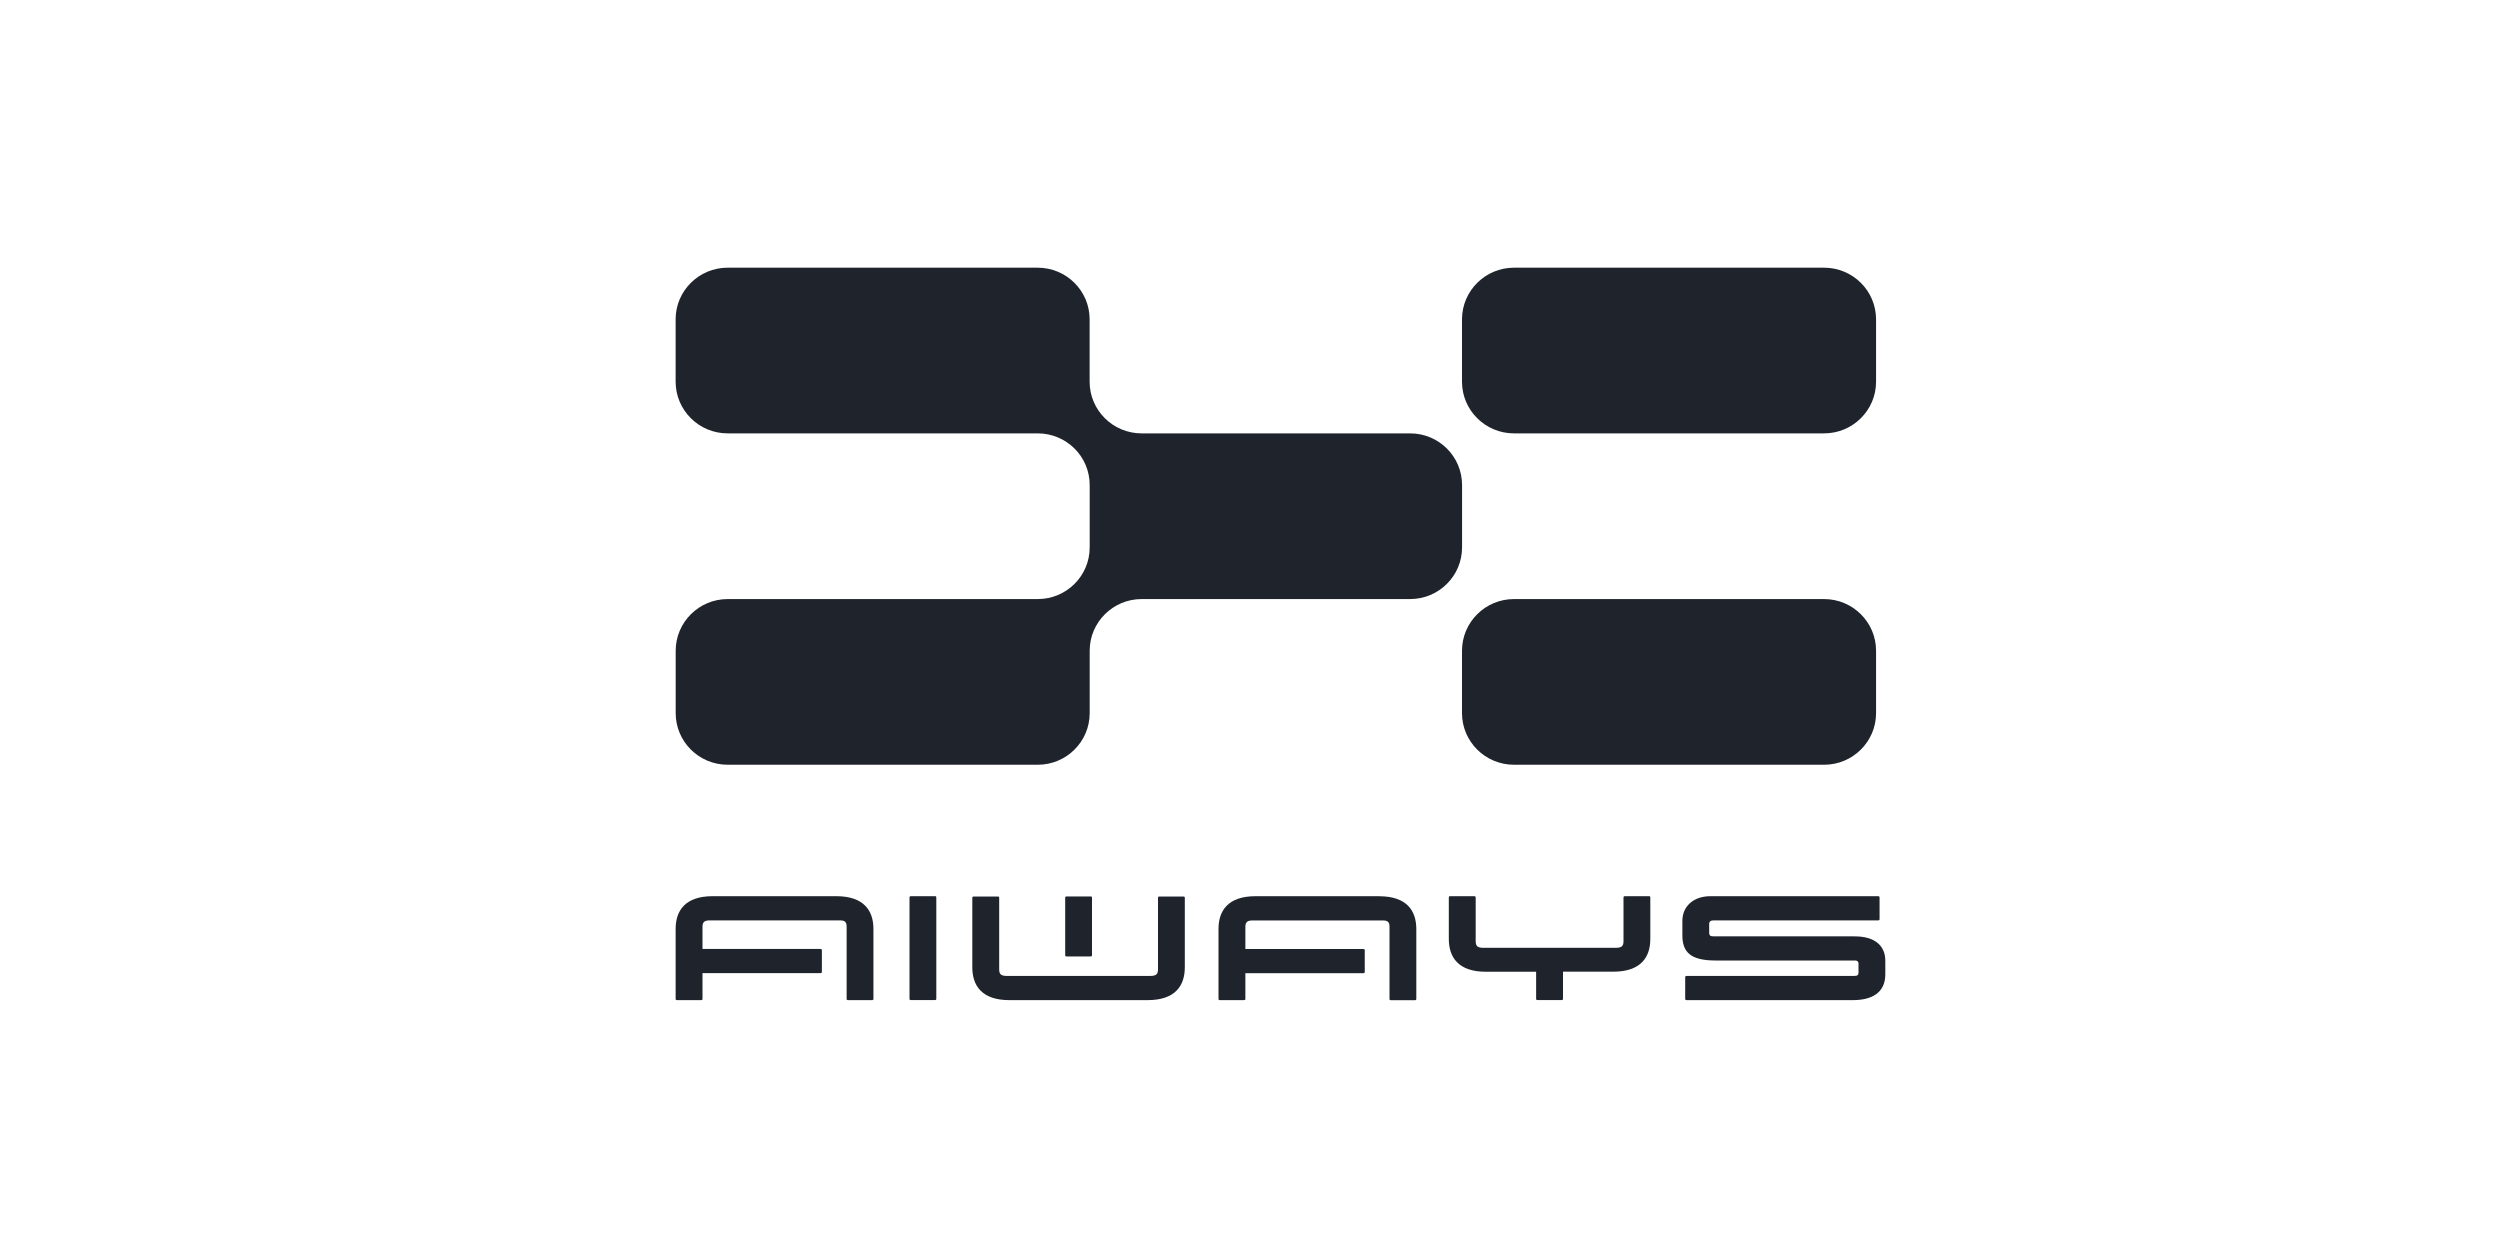 <?xml version="1.0" encoding="UTF-8"?><svg id="Layer_1" xmlns="http://www.w3.org/2000/svg" viewBox="0 0 400 200"><defs><style>.cls-1{fill:#1f242c;fill-rule:evenodd;}</style></defs><path id="Fill-1" class="cls-1" d="m291.85,42.83h-49.61c-4.59,0-8.32,3.7-8.32,8.27v9.98c0,4.56,3.73,8.26,8.32,8.26h49.61c4.59,0,8.32-3.7,8.32-8.26v-9.98c0-4.57-3.72-8.27-8.32-8.27"/><path id="Fill-3" class="cls-1" d="m291.85,95.85h-49.61c-4.59,0-8.32,3.7-8.32,8.27v9.98c0,4.56,3.73,8.26,8.32,8.26h49.61c4.59,0,8.32-3.7,8.32-8.26v-9.98c0-4.56-3.72-8.27-8.32-8.27"/><path id="Fill-5" class="cls-1" d="m225.61,69.34h-42.95c-4.59,0-8.32-3.7-8.32-8.27v-9.98c0-4.56-3.72-8.26-8.31-8.26h-49.61c-4.59,0-8.32,3.7-8.32,8.26v9.98c0,4.56,3.72,8.27,8.32,8.27h49.62c4.59,0,8.31,3.7,8.31,8.26v9.98c0,4.57-3.72,8.27-8.31,8.27h-49.61c-4.59,0-8.32,3.7-8.32,8.27v9.98c0,4.56,3.72,8.26,8.32,8.26h49.61c4.59,0,8.31-3.7,8.31-8.26v-9.98c0-4.56,3.72-8.27,8.32-8.27h42.95c4.59,0,8.31-3.7,8.31-8.27v-9.98c0-4.56-3.72-8.26-8.31-8.26"/><path id="Fill-7" class="cls-1" d="m220.69,143.39h-19.79c-4.43,0-5.94,2.33-5.94,5.25v11.14s-.04.24.2.24h3.9c.22,0,.2-.19.2-.22v-4.09h18.89c.07,0,.21-.02.21-.19v-3.49c0-.17-.16-.19-.22-.19h-18.88v-3.56c0-.75.34-1.01,1.16-1.01h20.81c.83,0,1.09.26,1.09,1.01v11.54h0c0,.07.02.21.2.21h3.89c.18,0,.2-.14.2-.21v-11.17c0-2.92-1.51-5.25-5.93-5.25"/><path id="Fill-9" class="cls-1" d="m133.82,143.39h-19.79c-4.43,0-5.93,2.33-5.93,5.25v11.14s-.04.24.2.24h3.9c.22,0,.2-.19.2-.22v-4.1h18.89c.07,0,.21-.02.21-.19v-3.49c0-.17-.16-.19-.22-.19h-18.88v-3.56c0-.75.34-1.01,1.16-1.01h10.38s10.42,0,10.42,0c.83,0,1.1.26,1.1,1.01v11.54c0,.07.02.21.2.21h3.89c.18,0,.2-.14.2-.21v-11.17c0-2.92-1.51-5.25-5.94-5.25"/><path id="Fill-11" class="cls-1" d="m149.62,143.39h0-3.9,0c-.19,0-.2.15-.2.21v16.2c0,.07.02.21.2.21h3.89c.18,0,.2-.14.2-.21v-16.21c0-.06-.02-.21-.2-.21"/><path id="Fill-13" class="cls-1" d="m296.78,149.81c-.08,0-22.7,0-22.7,0-.42,0-.61-.16-.61-.53,0-.27,0-.7,0-1.43,0-.41.23-.59.7-.59.3,0,23.92,0,26.35,0,.07,0,.21-.02.21-.19v-3.49c0-.17-.16-.19-.22-.19h-26.82c-2.83,0-4.51,1.7-4.51,3.94v2.33c0,2.67,1.3,4.02,5.29,4.02,0,0,21.84,0,22.34,0,.4,0,.55.22.55.47v1.49c0,.36-.17.51-.7.51h-26.81c-.07,0-.22.02-.22.19v3.49h0c0,.17.16.19.23.19h26.59c2.94,0,5.2-1.1,5.2-4.13v-2.18c0-2.42-1.72-3.89-4.85-3.89"/><path id="Fill-15" class="cls-1" d="m263.86,143.39h0-3.9,0c-.19,0-.2.15-.2.21v6.99c0,.75-.27,1.06-1.23,1.06h-21.19c-.96,0-1.23-.31-1.23-1.06v-6.99h0c0-.06-.02-.21-.2-.21h0-3.9,0c-.18,0-.2.14-.2.21v6.63c0,2.92,1.51,5.25,5.93,5.25h8.04v4.33c0,.07.02.2.2.2h3.9c.18,0,.2-.14.2-.21v-4.33h8.04c4.43,0,5.93-2.33,5.93-5.25v-6.63c0-.07-.02-.21-.2-.21"/><path id="Fill-17" class="cls-1" d="m170.63,153.03h3.89c.18,0,.2-.14.2-.2v-9.21c0-.07-.02-.19-.19-.19h-3.9,0c-.17,0-.19.12-.2.19v9.2c0,.06.02.21.2.21"/><path id="Fill-19" class="cls-1" d="m189.38,143.44h0-3.9,0c-.19,0-.2.15-.2.21v11.44c0,.74-.27,1.06-1.23,1.06h-22.95c-.97,0-1.23-.31-1.23-1.06v-11.45c0-.07-.02-.2-.2-.2h0-3.9c-.19,0-.2.15-.2.21v11.12c0,2.92,1.51,5.25,5.93,5.25h22.13c4.43,0,5.94-2.33,5.94-5.25v-11.13c0-.07-.02-.2-.2-.2"/></svg>